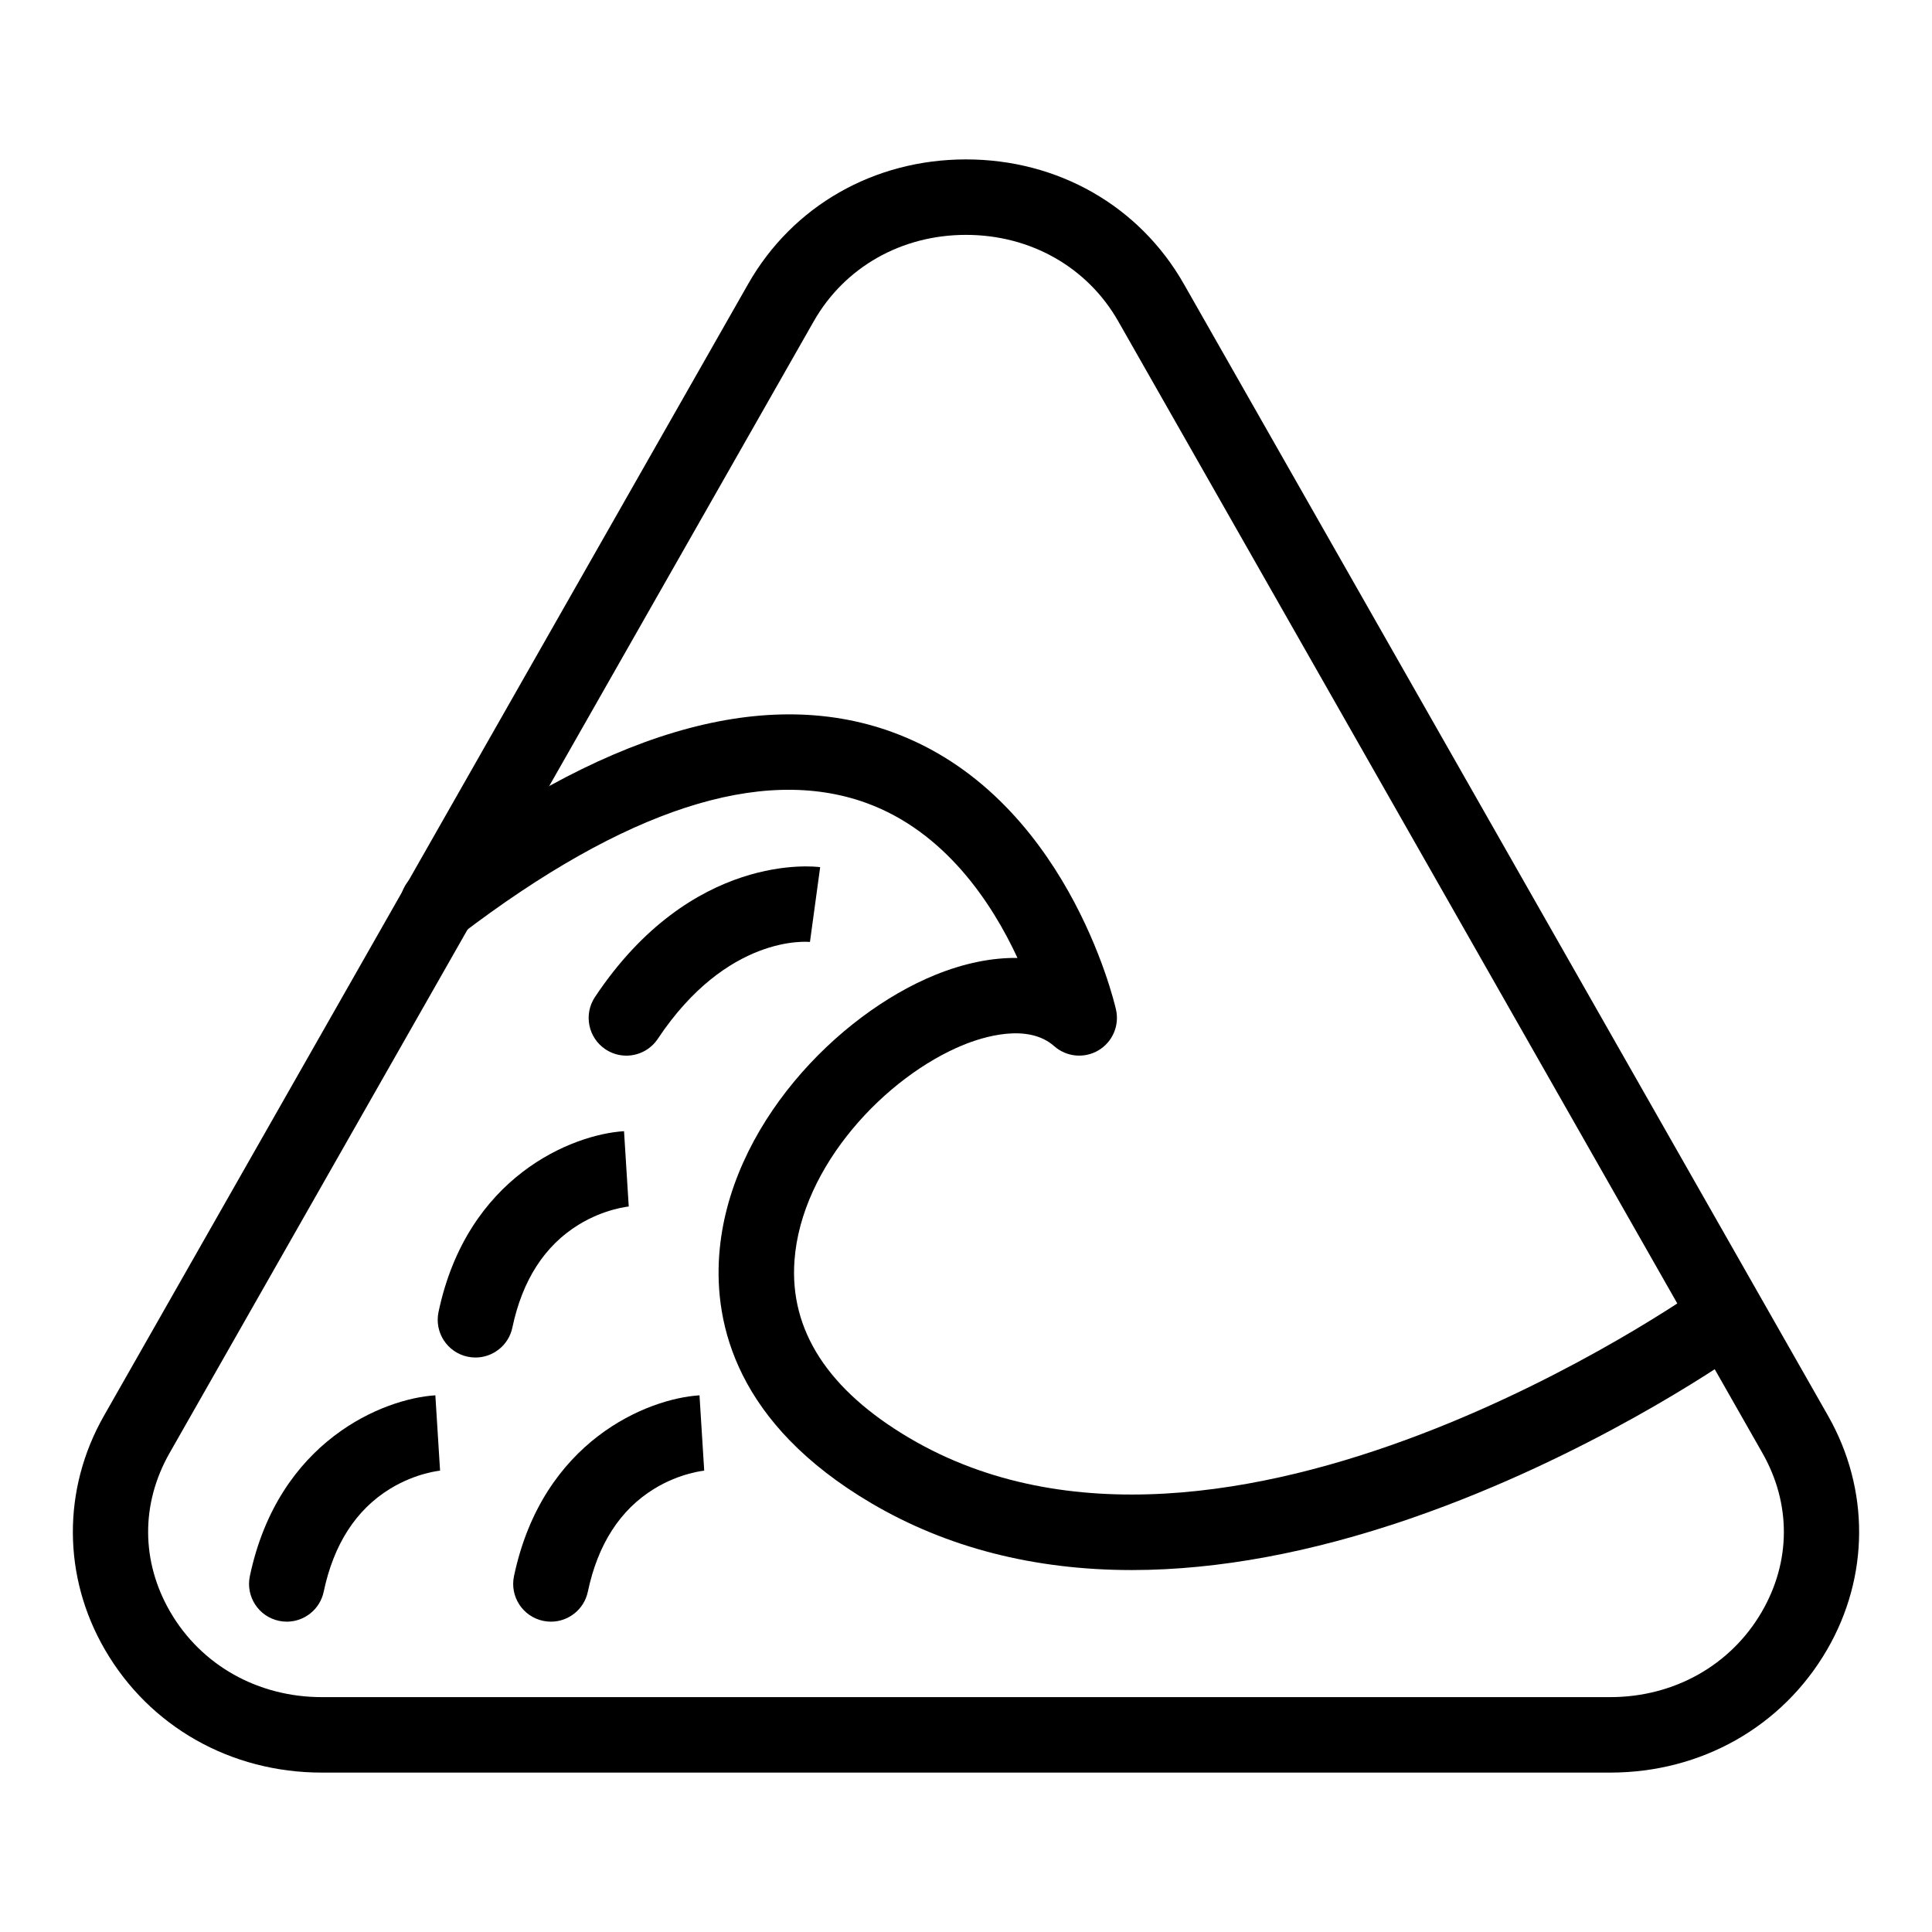 <svg xmlns="http://www.w3.org/2000/svg" xmlns:xlink="http://www.w3.org/1999/xlink" version="1.1" x="0px" y="0px" viewBox="0 0 512 512"  xml:space="preserve"><g><g><g><path d="M426.716,469.756H85.285c-24.133,0-45.61-12.159-57.453-32.526c-11.263-19.37-11.367-42.566-0.277-62.049L198.271,75.252     C210.035,54.583,231.616,42.244,256,42.244c24.384,0,45.965,12.339,57.729,33.008l170.715,299.929     c11.09,19.482,10.986,42.679-0.276,62.049C472.326,457.597,450.849,469.756,426.716,469.756z M256,62.244     c-17.103,0-32.186,8.561-40.348,22.901L44.937,385.074c-7.638,13.418-7.57,28.765,0.185,42.103     c8.221,14.139,23.235,22.579,40.163,22.579h341.431c16.928,0,31.941-8.44,40.162-22.579c7.756-13.338,7.823-28.685,0.186-42.103     L296.349,85.146C288.186,70.805,273.103,62.244,256,62.244z"></path></g><g><path d="M299.957,416.081c-25.865,0-49.05-5.941-69.031-17.708c-35.76-21.059-41.667-47.4-40.326-65.79     c2.487-34.088,31.342-63.68,57.228-74.216c7.624-3.103,15.04-4.599,21.817-4.502c-6.715-14.477-19.182-33.552-40.198-41.119     c-27.739-9.987-63.867,1.776-107.383,34.961c-4.392,3.348-10.668,2.503-14.016-1.888c-3.349-4.392-2.504-10.667,1.888-14.016     c49.331-37.619,91.867-50.346,126.429-37.824c45.927,16.64,58.857,71.238,59.385,73.553c0.966,4.236-0.914,8.61-4.651,10.825     c-3.736,2.214-8.477,1.763-11.729-1.116c-7.067-6.26-19.14-2.329-24.002-0.352c-20.594,8.383-42.99,32.051-44.821,57.148     c-1.352,18.528,8.919,34.375,30.527,47.1c83.432,49.13,207.86-38.624,209.107-39.516c4.492-3.216,10.738-2.176,13.951,2.314     c3.214,4.492,2.178,10.738-2.314,13.951c-1.37,0.98-34.065,24.198-78.517,41.09c-26.378,10.023-51.426,15.701-74.449,16.874     C305.854,416.005,302.888,416.081,299.957,416.081z"></path></g><g><path d="M165.991,279.757c-1.904,0-3.829-0.543-5.532-1.677c-4.598-3.061-5.843-9.269-2.783-13.866     c25.675-38.565,58.302-34.596,59.677-34.407l-2.706,19.816l0.139,0.018c-0.894-0.097-22.04-2.016-40.462,25.657     C172.397,278.191,169.224,279.757,165.991,279.757z"></path></g><g><path d="M126.01,359.758c-0.683,0-1.375-0.07-2.07-0.217c-5.404-1.138-8.863-6.44-7.726-11.846     c7.568-35.947,35.467-47.064,49.162-47.92l1.248,19.961l0.095-0.007c-0.063,0.006-6.452,0.574-13.375,4.831     c-9.009,5.537-14.916,14.707-17.558,27.256C134.794,356.525,130.639,359.758,126.01,359.758z"></path></g><g><path d="M76.01,429.758c-0.683,0-1.375-0.07-2.07-0.217c-5.404-1.138-8.863-6.44-7.726-11.846     c7.568-35.947,35.467-47.064,49.162-47.92l1.248,19.961l0.095-0.007c-0.063,0.006-6.452,0.574-13.375,4.831     c-9.009,5.537-14.916,14.707-17.558,27.256C84.794,426.525,80.639,429.758,76.01,429.758z"></path></g><g><path d="M146.01,429.758c-0.683,0-1.375-0.07-2.07-0.217c-5.404-1.138-8.863-6.44-7.726-11.846     c7.568-35.947,35.467-47.064,49.162-47.92l1.248,19.961l0.095-0.007c-0.063,0.006-6.452,0.574-13.375,4.831     c-9.009,5.537-14.916,14.707-17.558,27.256C154.794,426.525,150.639,429.758,146.01,429.758z"></path></g></g></g></svg>